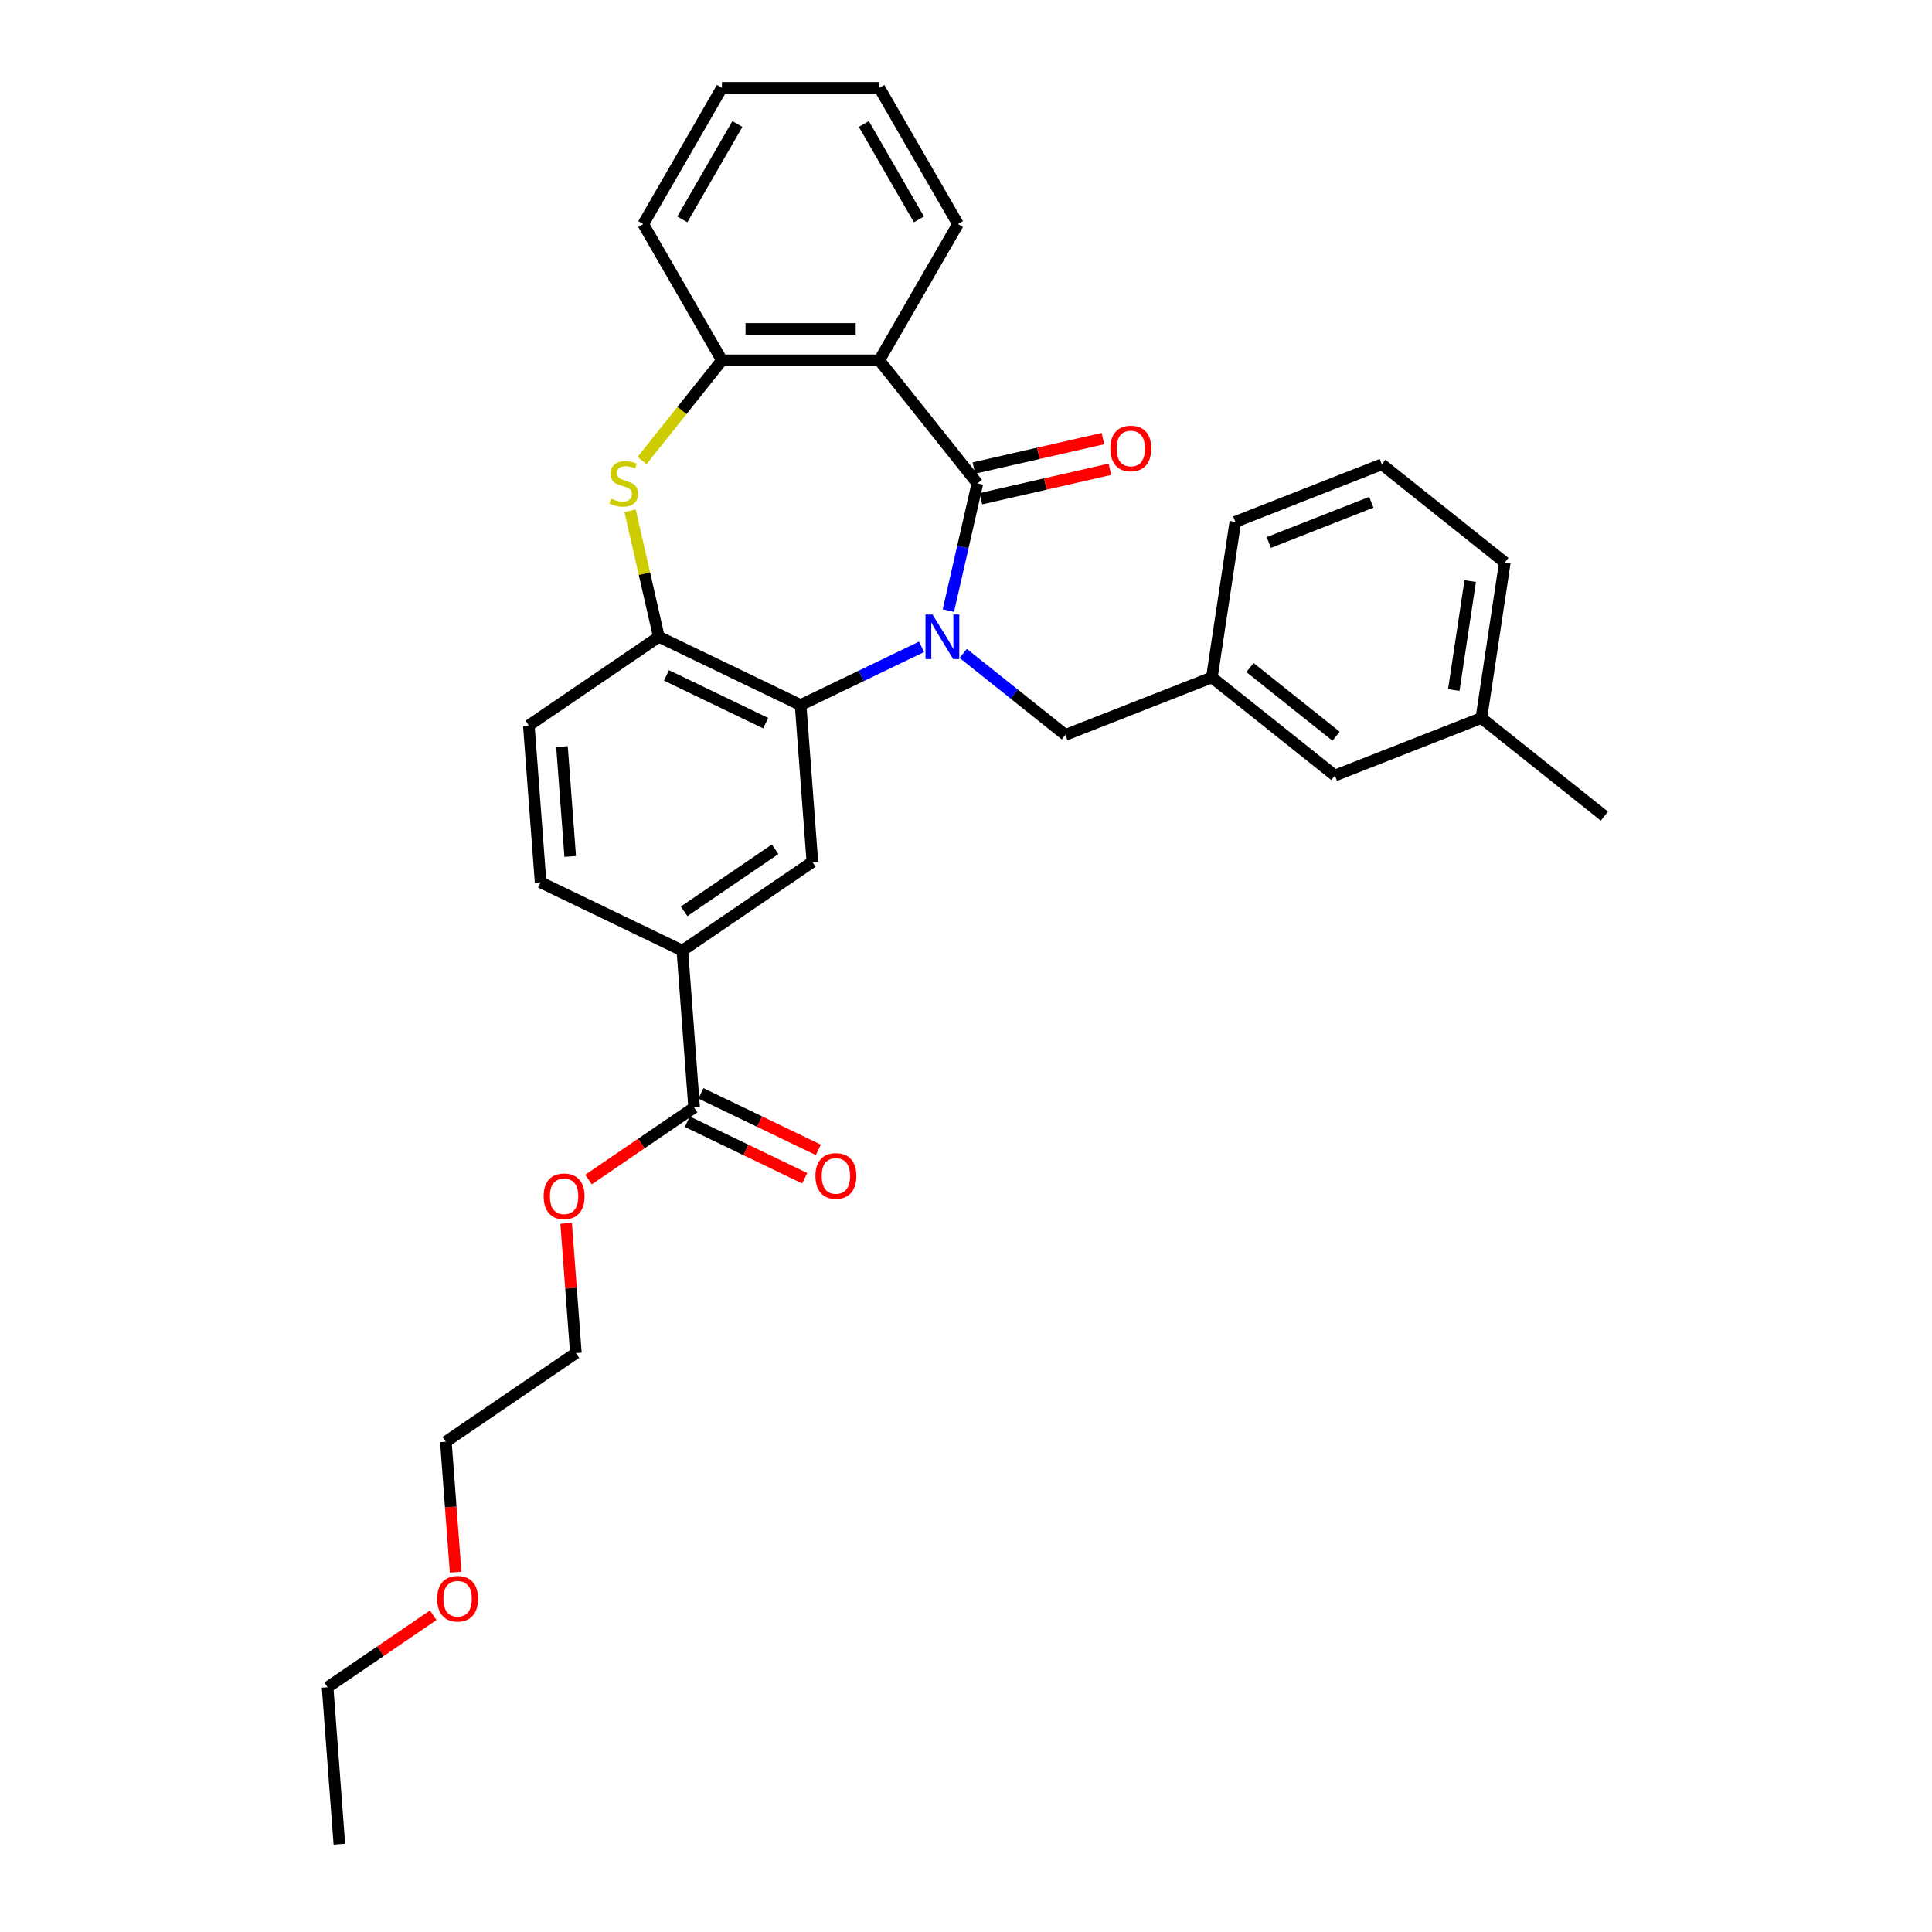 <?xml version='1.0' encoding='iso-8859-1'?>
<svg version='1.1' baseProfile='full'
              xmlns='http://www.w3.org/2000/svg'
                      xmlns:rdkit='http://www.rdkit.org/xml'
                      xmlns:xlink='http://www.w3.org/1999/xlink'
                  xml:space='preserve'
width='1000px' height='1000px' viewBox='0 0 1000 1000'>
<!-- END OF HEADER -->
<rect style='opacity:1.0;fill:#FFFFFF;stroke:none' width='1000' height='1000' x='0' y='0'> </rect>
<path class='bond-0' d='M 490.87,316.033 L 498.384,283.115' style='fill:none;fill-rule:evenodd;stroke:#0000FF;stroke-width:6px;stroke-linecap:butt;stroke-linejoin:miter;stroke-opacity:1' />
<path class='bond-0' d='M 498.384,283.115 L 505.897,250.198' style='fill:none;fill-rule:evenodd;stroke:#000000;stroke-width:6px;stroke-linecap:butt;stroke-linejoin:miter;stroke-opacity:1' />
<path class='bond-1' d='M 476.99,334.794 L 445.692,349.867' style='fill:none;fill-rule:evenodd;stroke:#0000FF;stroke-width:6px;stroke-linecap:butt;stroke-linejoin:miter;stroke-opacity:1' />
<path class='bond-1' d='M 445.692,349.867 L 414.394,364.939' style='fill:none;fill-rule:evenodd;stroke:#000000;stroke-width:6px;stroke-linecap:butt;stroke-linejoin:miter;stroke-opacity:1' />
<path class='bond-9' d='M 498.557,338.201 L 525.003,359.291' style='fill:none;fill-rule:evenodd;stroke:#0000FF;stroke-width:6px;stroke-linecap:butt;stroke-linejoin:miter;stroke-opacity:1' />
<path class='bond-9' d='M 525.003,359.291 L 551.45,380.382' style='fill:none;fill-rule:evenodd;stroke:#000000;stroke-width:6px;stroke-linecap:butt;stroke-linejoin:miter;stroke-opacity:1' />
<path class='bond-2' d='M 505.897,250.198 L 455.117,186.522' style='fill:none;fill-rule:evenodd;stroke:#000000;stroke-width:6px;stroke-linecap:butt;stroke-linejoin:miter;stroke-opacity:1' />
<path class='bond-10' d='M 507.709,258.139 L 541.099,250.518' style='fill:none;fill-rule:evenodd;stroke:#000000;stroke-width:6px;stroke-linecap:butt;stroke-linejoin:miter;stroke-opacity:1' />
<path class='bond-10' d='M 541.099,250.518 L 574.488,242.897' style='fill:none;fill-rule:evenodd;stroke:#FF0000;stroke-width:6px;stroke-linecap:butt;stroke-linejoin:miter;stroke-opacity:1' />
<path class='bond-10' d='M 504.084,242.258 L 537.474,234.637' style='fill:none;fill-rule:evenodd;stroke:#000000;stroke-width:6px;stroke-linecap:butt;stroke-linejoin:miter;stroke-opacity:1' />
<path class='bond-10' d='M 537.474,234.637 L 570.864,227.016' style='fill:none;fill-rule:evenodd;stroke:#FF0000;stroke-width:6px;stroke-linecap:butt;stroke-linejoin:miter;stroke-opacity:1' />
<path class='bond-4' d='M 414.394,364.939 L 341.014,329.601' style='fill:none;fill-rule:evenodd;stroke:#000000;stroke-width:6px;stroke-linecap:butt;stroke-linejoin:miter;stroke-opacity:1' />
<path class='bond-4' d='M 396.319,374.314 L 344.954,349.578' style='fill:none;fill-rule:evenodd;stroke:#000000;stroke-width:6px;stroke-linecap:butt;stroke-linejoin:miter;stroke-opacity:1' />
<path class='bond-6' d='M 414.394,364.939 L 420.48,446.157' style='fill:none;fill-rule:evenodd;stroke:#000000;stroke-width:6px;stroke-linecap:butt;stroke-linejoin:miter;stroke-opacity:1' />
<path class='bond-5' d='M 455.117,186.522 L 373.671,186.522' style='fill:none;fill-rule:evenodd;stroke:#000000;stroke-width:6px;stroke-linecap:butt;stroke-linejoin:miter;stroke-opacity:1' />
<path class='bond-5' d='M 442.9,170.233 L 385.888,170.233' style='fill:none;fill-rule:evenodd;stroke:#000000;stroke-width:6px;stroke-linecap:butt;stroke-linejoin:miter;stroke-opacity:1' />
<path class='bond-17' d='M 455.117,186.522 L 495.839,115.988' style='fill:none;fill-rule:evenodd;stroke:#000000;stroke-width:6px;stroke-linecap:butt;stroke-linejoin:miter;stroke-opacity:1' />
<path class='bond-3' d='M 326.122,264.353 L 333.568,296.977' style='fill:none;fill-rule:evenodd;stroke:#CCCC00;stroke-width:6px;stroke-linecap:butt;stroke-linejoin:miter;stroke-opacity:1' />
<path class='bond-3' d='M 333.568,296.977 L 341.014,329.601' style='fill:none;fill-rule:evenodd;stroke:#000000;stroke-width:6px;stroke-linecap:butt;stroke-linejoin:miter;stroke-opacity:1' />
<path class='bond-31' d='M 332.322,238.372 L 352.997,212.447' style='fill:none;fill-rule:evenodd;stroke:#CCCC00;stroke-width:6px;stroke-linecap:butt;stroke-linejoin:miter;stroke-opacity:1' />
<path class='bond-31' d='M 352.997,212.447 L 373.671,186.522' style='fill:none;fill-rule:evenodd;stroke:#000000;stroke-width:6px;stroke-linecap:butt;stroke-linejoin:miter;stroke-opacity:1' />
<path class='bond-11' d='M 341.014,329.601 L 273.721,375.481' style='fill:none;fill-rule:evenodd;stroke:#000000;stroke-width:6px;stroke-linecap:butt;stroke-linejoin:miter;stroke-opacity:1' />
<path class='bond-19' d='M 373.671,186.522 L 332.949,115.988' style='fill:none;fill-rule:evenodd;stroke:#000000;stroke-width:6px;stroke-linecap:butt;stroke-linejoin:miter;stroke-opacity:1' />
<path class='bond-7' d='M 420.48,446.157 L 353.187,492.036' style='fill:none;fill-rule:evenodd;stroke:#000000;stroke-width:6px;stroke-linecap:butt;stroke-linejoin:miter;stroke-opacity:1' />
<path class='bond-7' d='M 401.21,439.58 L 354.105,471.696' style='fill:none;fill-rule:evenodd;stroke:#000000;stroke-width:6px;stroke-linecap:butt;stroke-linejoin:miter;stroke-opacity:1' />
<path class='bond-8' d='M 353.187,492.036 L 359.274,573.254' style='fill:none;fill-rule:evenodd;stroke:#000000;stroke-width:6px;stroke-linecap:butt;stroke-linejoin:miter;stroke-opacity:1' />
<path class='bond-13' d='M 353.187,492.036 L 279.808,456.699' style='fill:none;fill-rule:evenodd;stroke:#000000;stroke-width:6px;stroke-linecap:butt;stroke-linejoin:miter;stroke-opacity:1' />
<path class='bond-12' d='M 355.74,580.592 L 386.118,595.221' style='fill:none;fill-rule:evenodd;stroke:#000000;stroke-width:6px;stroke-linecap:butt;stroke-linejoin:miter;stroke-opacity:1' />
<path class='bond-12' d='M 386.118,595.221 L 416.495,609.85' style='fill:none;fill-rule:evenodd;stroke:#FF0000;stroke-width:6px;stroke-linecap:butt;stroke-linejoin:miter;stroke-opacity:1' />
<path class='bond-12' d='M 362.807,565.916 L 393.185,580.545' style='fill:none;fill-rule:evenodd;stroke:#000000;stroke-width:6px;stroke-linecap:butt;stroke-linejoin:miter;stroke-opacity:1' />
<path class='bond-12' d='M 393.185,580.545 L 423.563,595.174' style='fill:none;fill-rule:evenodd;stroke:#FF0000;stroke-width:6px;stroke-linecap:butt;stroke-linejoin:miter;stroke-opacity:1' />
<path class='bond-16' d='M 359.274,573.254 L 331.939,591.89' style='fill:none;fill-rule:evenodd;stroke:#000000;stroke-width:6px;stroke-linecap:butt;stroke-linejoin:miter;stroke-opacity:1' />
<path class='bond-16' d='M 331.939,591.89 L 304.604,610.527' style='fill:none;fill-rule:evenodd;stroke:#FF0000;stroke-width:6px;stroke-linecap:butt;stroke-linejoin:miter;stroke-opacity:1' />
<path class='bond-14' d='M 551.45,380.382 L 627.265,350.626' style='fill:none;fill-rule:evenodd;stroke:#000000;stroke-width:6px;stroke-linecap:butt;stroke-linejoin:miter;stroke-opacity:1' />
<path class='bond-32' d='M 273.721,375.481 L 279.808,456.699' style='fill:none;fill-rule:evenodd;stroke:#000000;stroke-width:6px;stroke-linecap:butt;stroke-linejoin:miter;stroke-opacity:1' />
<path class='bond-32' d='M 290.878,386.446 L 295.138,443.299' style='fill:none;fill-rule:evenodd;stroke:#000000;stroke-width:6px;stroke-linecap:butt;stroke-linejoin:miter;stroke-opacity:1' />
<path class='bond-15' d='M 627.265,350.626 L 690.942,401.407' style='fill:none;fill-rule:evenodd;stroke:#000000;stroke-width:6px;stroke-linecap:butt;stroke-linejoin:miter;stroke-opacity:1' />
<path class='bond-15' d='M 646.973,345.508 L 691.546,381.054' style='fill:none;fill-rule:evenodd;stroke:#000000;stroke-width:6px;stroke-linecap:butt;stroke-linejoin:miter;stroke-opacity:1' />
<path class='bond-22' d='M 627.265,350.626 L 639.404,270.091' style='fill:none;fill-rule:evenodd;stroke:#000000;stroke-width:6px;stroke-linecap:butt;stroke-linejoin:miter;stroke-opacity:1' />
<path class='bond-18' d='M 690.942,401.407 L 766.757,371.651' style='fill:none;fill-rule:evenodd;stroke:#000000;stroke-width:6px;stroke-linecap:butt;stroke-linejoin:miter;stroke-opacity:1' />
<path class='bond-24' d='M 293.034,633.191 L 295.55,666.771' style='fill:none;fill-rule:evenodd;stroke:#FF0000;stroke-width:6px;stroke-linecap:butt;stroke-linejoin:miter;stroke-opacity:1' />
<path class='bond-24' d='M 295.55,666.771 L 298.067,700.351' style='fill:none;fill-rule:evenodd;stroke:#000000;stroke-width:6px;stroke-linecap:butt;stroke-linejoin:miter;stroke-opacity:1' />
<path class='bond-28' d='M 495.839,115.988 L 455.117,45.455' style='fill:none;fill-rule:evenodd;stroke:#000000;stroke-width:6px;stroke-linecap:butt;stroke-linejoin:miter;stroke-opacity:1' />
<path class='bond-28' d='M 475.624,113.553 L 447.118,64.179' style='fill:none;fill-rule:evenodd;stroke:#000000;stroke-width:6px;stroke-linecap:butt;stroke-linejoin:miter;stroke-opacity:1' />
<path class='bond-27' d='M 766.757,371.651 L 830.433,422.432' style='fill:none;fill-rule:evenodd;stroke:#000000;stroke-width:6px;stroke-linecap:butt;stroke-linejoin:miter;stroke-opacity:1' />
<path class='bond-33' d='M 766.757,371.651 L 778.896,291.116' style='fill:none;fill-rule:evenodd;stroke:#000000;stroke-width:6px;stroke-linecap:butt;stroke-linejoin:miter;stroke-opacity:1' />
<path class='bond-33' d='M 752.471,357.143 L 760.968,300.768' style='fill:none;fill-rule:evenodd;stroke:#000000;stroke-width:6px;stroke-linecap:butt;stroke-linejoin:miter;stroke-opacity:1' />
<path class='bond-34' d='M 332.949,115.988 L 373.671,45.455' style='fill:none;fill-rule:evenodd;stroke:#000000;stroke-width:6px;stroke-linecap:butt;stroke-linejoin:miter;stroke-opacity:1' />
<path class='bond-34' d='M 353.164,113.553 L 381.67,64.179' style='fill:none;fill-rule:evenodd;stroke:#000000;stroke-width:6px;stroke-linecap:butt;stroke-linejoin:miter;stroke-opacity:1' />
<path class='bond-20' d='M 715.219,240.336 L 639.404,270.091' style='fill:none;fill-rule:evenodd;stroke:#000000;stroke-width:6px;stroke-linecap:butt;stroke-linejoin:miter;stroke-opacity:1' />
<path class='bond-20' d='M 709.798,259.962 L 656.727,280.791' style='fill:none;fill-rule:evenodd;stroke:#000000;stroke-width:6px;stroke-linecap:butt;stroke-linejoin:miter;stroke-opacity:1' />
<path class='bond-23' d='M 715.219,240.336 L 778.896,291.116' style='fill:none;fill-rule:evenodd;stroke:#000000;stroke-width:6px;stroke-linecap:butt;stroke-linejoin:miter;stroke-opacity:1' />
<path class='bond-21' d='M 235.833,813.749 L 233.303,779.99' style='fill:none;fill-rule:evenodd;stroke:#FF0000;stroke-width:6px;stroke-linecap:butt;stroke-linejoin:miter;stroke-opacity:1' />
<path class='bond-21' d='M 233.303,779.99 L 230.774,746.231' style='fill:none;fill-rule:evenodd;stroke:#000000;stroke-width:6px;stroke-linecap:butt;stroke-linejoin:miter;stroke-opacity:1' />
<path class='bond-26' d='M 224.236,836.055 L 196.901,854.692' style='fill:none;fill-rule:evenodd;stroke:#FF0000;stroke-width:6px;stroke-linecap:butt;stroke-linejoin:miter;stroke-opacity:1' />
<path class='bond-26' d='M 196.901,854.692 L 169.567,873.328' style='fill:none;fill-rule:evenodd;stroke:#000000;stroke-width:6px;stroke-linecap:butt;stroke-linejoin:miter;stroke-opacity:1' />
<path class='bond-25' d='M 298.067,700.351 L 230.774,746.231' style='fill:none;fill-rule:evenodd;stroke:#000000;stroke-width:6px;stroke-linecap:butt;stroke-linejoin:miter;stroke-opacity:1' />
<path class='bond-30' d='M 169.567,873.328 L 175.653,954.545' style='fill:none;fill-rule:evenodd;stroke:#000000;stroke-width:6px;stroke-linecap:butt;stroke-linejoin:miter;stroke-opacity:1' />
<path class='bond-29' d='M 455.117,45.455 L 373.671,45.455' style='fill:none;fill-rule:evenodd;stroke:#000000;stroke-width:6px;stroke-linecap:butt;stroke-linejoin:miter;stroke-opacity:1' />
<path  class='atom-0' d='M 482.675 318.069
L 490.233 330.286
Q 490.982 331.491, 492.188 333.674
Q 493.393 335.856, 493.458 335.987
L 493.458 318.069
L 496.521 318.069
L 496.521 341.134
L 493.361 341.134
L 485.249 327.777
Q 484.304 326.213, 483.294 324.422
Q 482.317 322.63, 482.023 322.076
L 482.023 341.134
L 479.026 341.134
L 479.026 318.069
L 482.675 318.069
' fill='#0000FF'/>
<path  class='atom-4' d='M 316.375 258.115
Q 316.636 258.212, 317.711 258.669
Q 318.786 259.125, 319.959 259.418
Q 321.164 259.678, 322.337 259.678
Q 324.52 259.678, 325.79 258.636
Q 327.061 257.561, 327.061 255.704
Q 327.061 254.433, 326.409 253.652
Q 325.79 252.87, 324.813 252.446
Q 323.836 252.023, 322.207 251.534
Q 320.154 250.915, 318.917 250.329
Q 317.711 249.742, 316.832 248.504
Q 315.984 247.266, 315.984 245.181
Q 315.984 242.282, 317.939 240.49
Q 319.926 238.698, 323.836 238.698
Q 326.507 238.698, 329.537 239.969
L 328.788 242.477
Q 326.019 241.337, 323.934 241.337
Q 321.686 241.337, 320.448 242.282
Q 319.21 243.194, 319.242 244.79
Q 319.242 246.028, 319.861 246.778
Q 320.513 247.527, 321.425 247.95
Q 322.37 248.374, 323.934 248.863
Q 326.019 249.514, 327.257 250.166
Q 328.494 250.817, 329.374 252.153
Q 330.286 253.456, 330.286 255.704
Q 330.286 258.897, 328.136 260.623
Q 326.019 262.317, 322.468 262.317
Q 320.415 262.317, 318.851 261.861
Q 317.32 261.438, 315.496 260.688
L 316.375 258.115
' fill='#CCCC00'/>
<path  class='atom-11' d='M 574.712 232.14
Q 574.712 226.602, 577.449 223.507
Q 580.185 220.412, 585.3 220.412
Q 590.415 220.412, 593.151 223.507
Q 595.888 226.602, 595.888 232.14
Q 595.888 237.744, 593.119 240.936
Q 590.35 244.096, 585.3 244.096
Q 580.218 244.096, 577.449 240.936
Q 574.712 237.776, 574.712 232.14
M 585.3 241.49
Q 588.818 241.49, 590.708 239.144
Q 592.63 236.766, 592.63 232.14
Q 592.63 227.612, 590.708 225.331
Q 588.818 223.018, 585.3 223.018
Q 581.782 223.018, 579.859 225.299
Q 577.97 227.579, 577.97 232.14
Q 577.97 236.799, 579.859 239.144
Q 581.782 241.49, 585.3 241.49
' fill='#FF0000'/>
<path  class='atom-13' d='M 422.065 608.657
Q 422.065 603.118, 424.802 600.024
Q 427.538 596.929, 432.653 596.929
Q 437.768 596.929, 440.504 600.024
Q 443.241 603.118, 443.241 608.657
Q 443.241 614.26, 440.472 617.453
Q 437.703 620.613, 432.653 620.613
Q 427.571 620.613, 424.802 617.453
Q 422.065 614.293, 422.065 608.657
M 432.653 618.007
Q 436.172 618.007, 438.061 615.661
Q 439.983 613.283, 439.983 608.657
Q 439.983 604.128, 438.061 601.848
Q 436.172 599.535, 432.653 599.535
Q 429.135 599.535, 427.213 601.815
Q 425.323 604.096, 425.323 608.657
Q 425.323 613.315, 427.213 615.661
Q 429.135 618.007, 432.653 618.007
' fill='#FF0000'/>
<path  class='atom-17' d='M 281.392 619.199
Q 281.392 613.66, 284.129 610.566
Q 286.866 607.471, 291.98 607.471
Q 297.095 607.471, 299.832 610.566
Q 302.568 613.66, 302.568 619.199
Q 302.568 624.802, 299.799 627.995
Q 297.03 631.155, 291.98 631.155
Q 286.898 631.155, 284.129 627.995
Q 281.392 624.835, 281.392 619.199
M 291.98 628.549
Q 295.499 628.549, 297.388 626.203
Q 299.31 623.825, 299.31 619.199
Q 299.31 614.67, 297.388 612.39
Q 295.499 610.077, 291.98 610.077
Q 288.462 610.077, 286.54 612.357
Q 284.65 614.638, 284.65 619.199
Q 284.65 623.857, 286.54 626.203
Q 288.462 628.549, 291.98 628.549
' fill='#FF0000'/>
<path  class='atom-22' d='M 226.272 827.513
Q 226.272 821.975, 229.009 818.88
Q 231.745 815.785, 236.86 815.785
Q 241.975 815.785, 244.711 818.88
Q 247.448 821.975, 247.448 827.513
Q 247.448 833.117, 244.679 836.309
Q 241.91 839.47, 236.86 839.47
Q 231.778 839.47, 229.009 836.309
Q 226.272 833.149, 226.272 827.513
M 236.86 836.863
Q 240.378 836.863, 242.268 834.518
Q 244.19 832.14, 244.19 827.513
Q 244.19 822.985, 242.268 820.705
Q 240.378 818.392, 236.86 818.392
Q 233.342 818.392, 231.419 820.672
Q 229.53 822.952, 229.53 827.513
Q 229.53 832.172, 231.419 834.518
Q 233.342 836.863, 236.86 836.863
' fill='#FF0000'/>
</svg>
